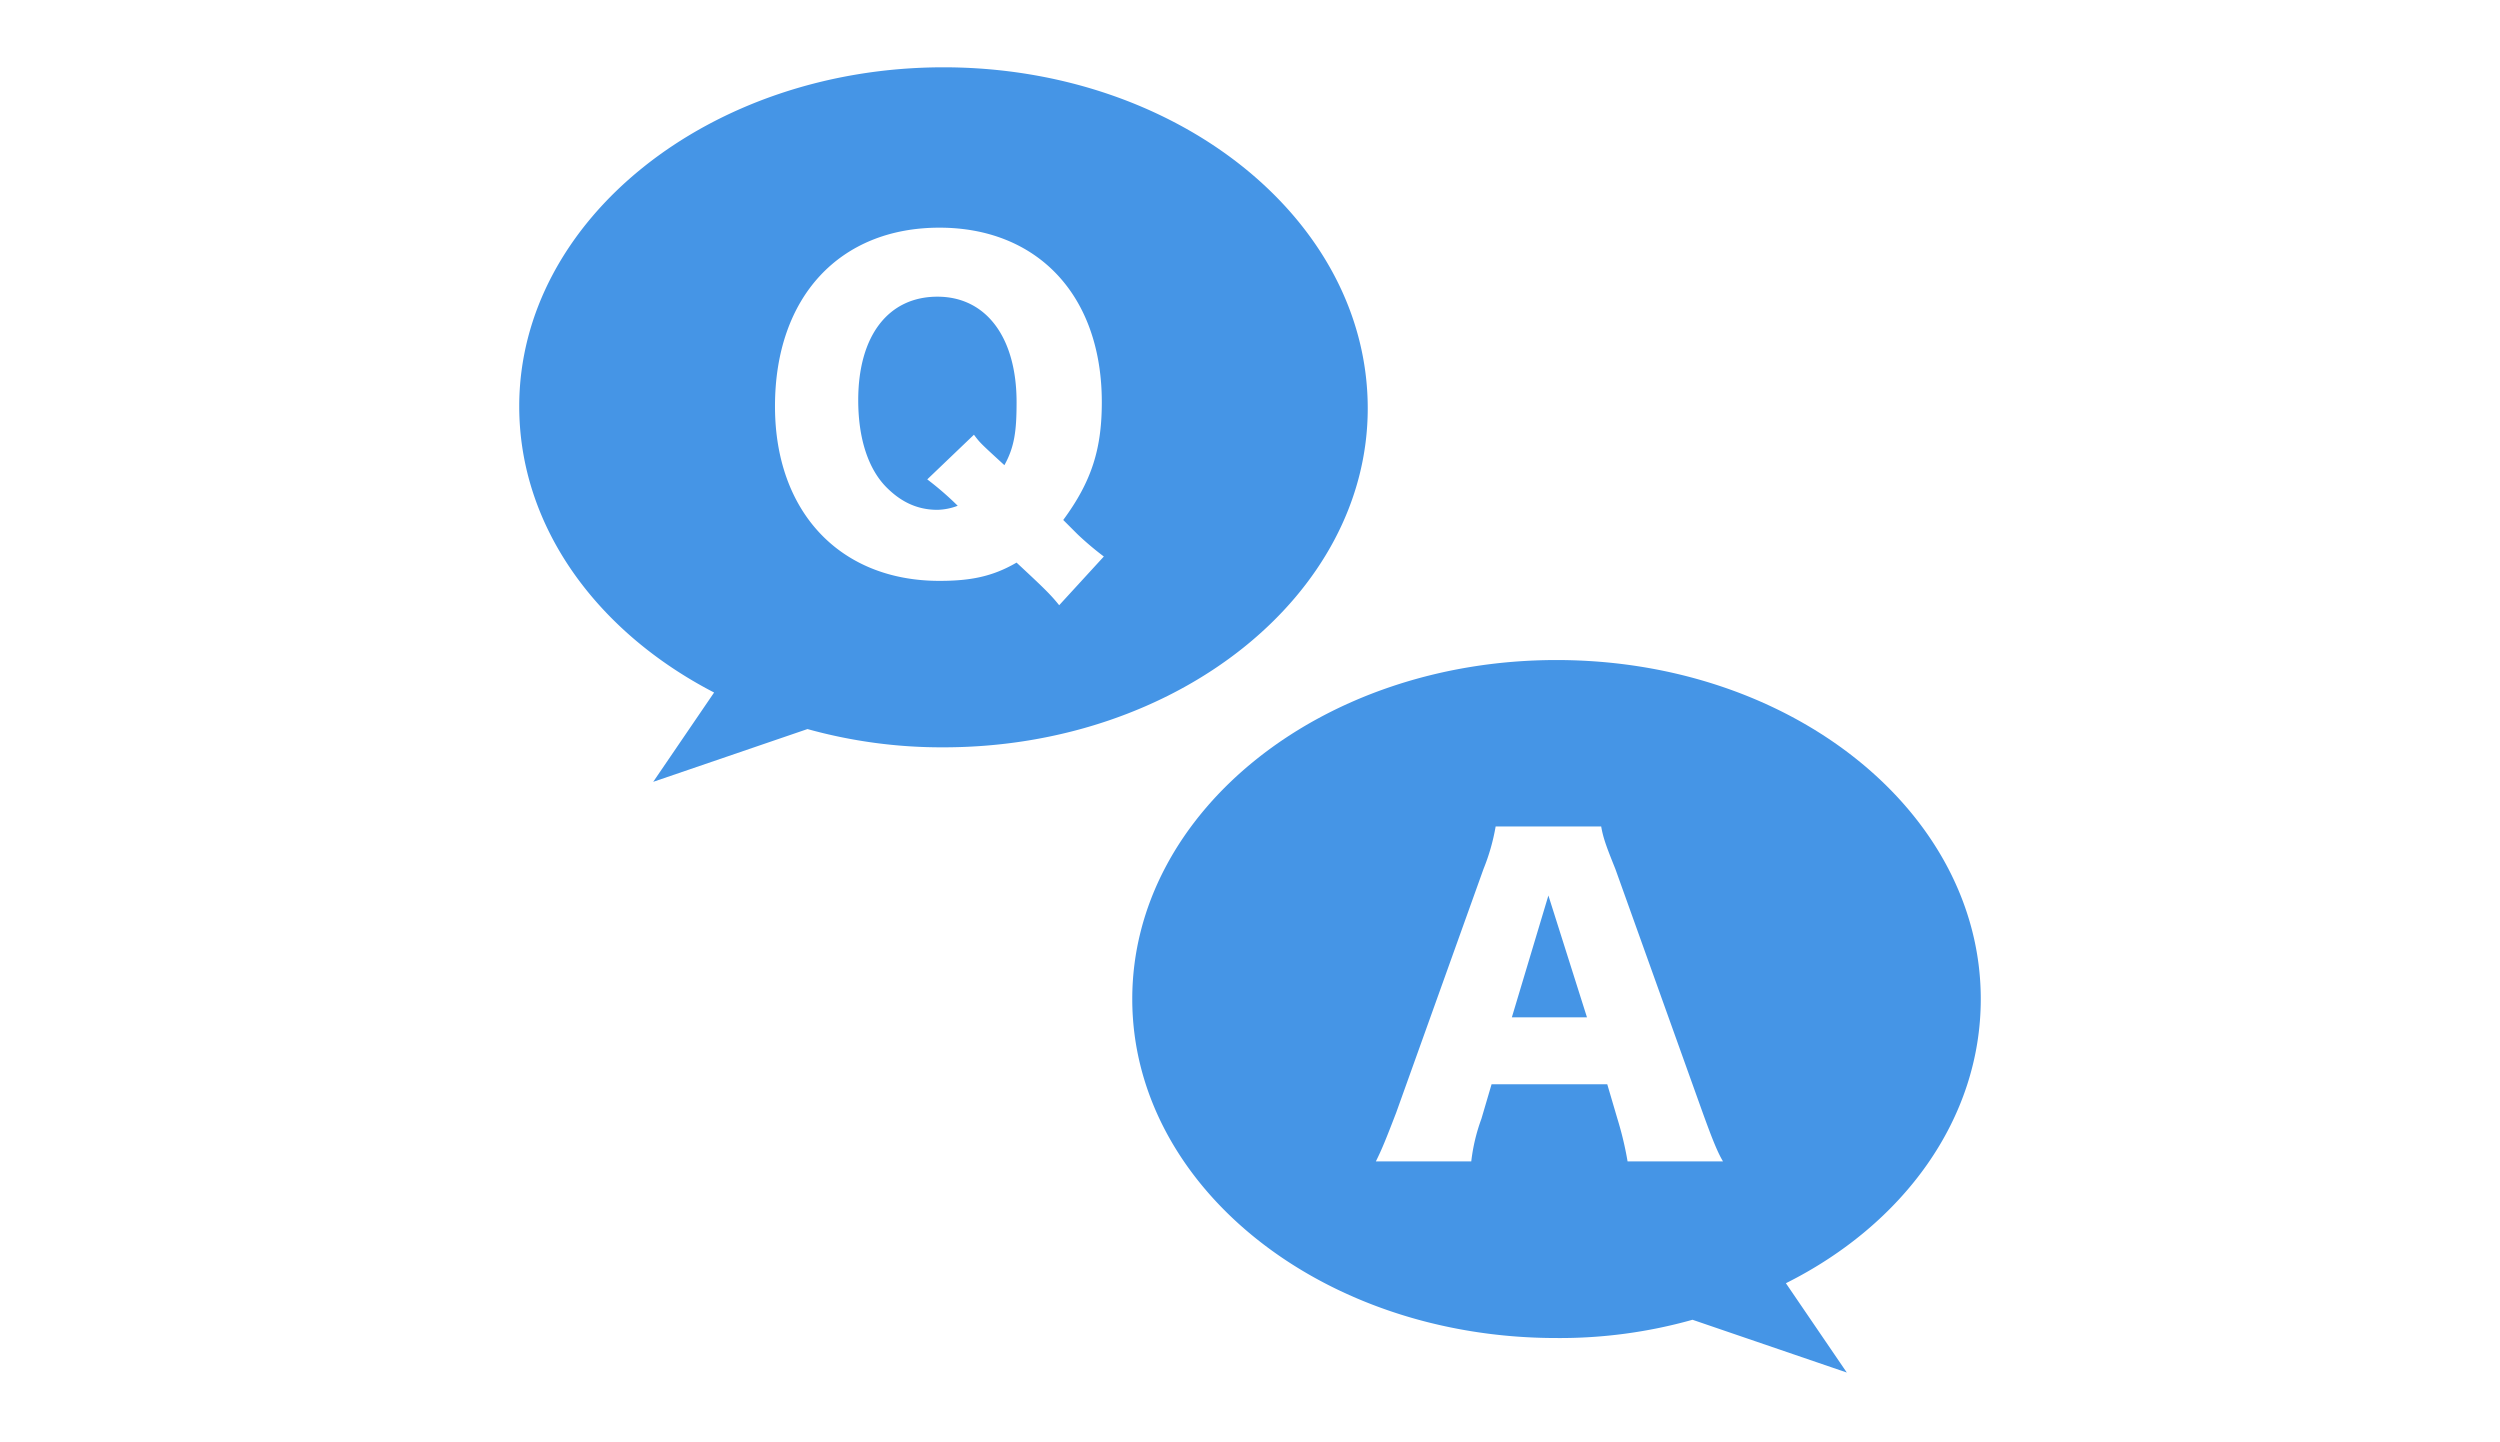 <svg xmlns="http://www.w3.org/2000/svg" width="800" height="461.538" viewBox="0 0 800 461.538">
  <g id="グループ_2152" data-name="グループ 2152" transform="translate(24278 13160)">
    <g id="_x38_4" transform="translate(-24111.846 -13138.462)">
      <path id="パス_9071" data-name="パス 9071" d="M62.359,200.068,42.872,228.65l49.368-16.889a160,160,0,0,0,43.521,5.846c74.7,0,135.761-48.718,135.761-108.479C271.521,48.718,210.462,0,135.761,0S0,48.718,0,108.479C0,146.8,24.684,180.581,62.359,200.068Zm72.1-148.752c31.179,0,51.966,21.436,51.966,55.863,0,14.94-3.248,25.333-12.342,37.675l4.547,4.547a97.177,97.177,0,0,0,8.444,7.145l-14.291,15.59c-2.6-3.248-4.547-5.2-13.641-13.641-7.795,4.547-14.94,5.846-24.684,5.846-31.829,0-52.615-22.085-52.615-55.863C81.846,73.4,102.632,51.316,134.462,51.316Z" fill="#4595e6"/>
      <path id="パス_9072" data-name="パス 9072" d="M42.033,79.505a19.217,19.217,0,0,0,6.5-1.3,99.109,99.109,0,0,0-9.744-8.444l14.94-14.291c1.949,2.6,1.949,2.6,9.744,9.744,3.248-5.846,3.9-11.043,3.9-20.137,0-20.786-9.744-33.778-25.333-33.778S16.7,23.642,16.7,44.428c0,12.342,3.248,22.085,9.094,27.932C30.341,76.907,35.538,79.505,42.033,79.505Z" transform="translate(91.779 62.102)" fill="#4595e6"/>
      <path id="パス_9073" data-name="パス 9073" d="M48.9,79.774H72.934L60.592,40.8Z" transform="translate(268.741 224.226)" fill="#4595e6"/>
      <path id="パス_9074" data-name="パス 9074" d="M301.721,137.679c0-59.761-60.41-108.479-135.761-108.479S30.2,77.918,30.2,137.679,90.61,246.157,165.961,246.157a156.612,156.612,0,0,0,43.521-5.846L258.85,257.2l-19.487-28.581C277.038,209.781,301.721,176,301.721,137.679ZM145.174,164.961,141.927,176a58.931,58.931,0,0,0-3.248,13.641h-30.53c1.949-3.9,3.248-7.145,6.5-15.59l27.932-77.949a65.992,65.992,0,0,0,3.9-13.641h33.778c.65,3.9,1.949,7.145,4.547,13.641l27.932,77.949c2.6,7.145,4.547,12.342,6.5,15.59H188.7A107.029,107.029,0,0,0,185.448,176L182.2,164.961Z" transform="translate(165.971 160.475)" fill="#4595e6"/>
    </g>
    <rect id="長方形_1293" data-name="長方形 1293" width="800" height="461.538" transform="translate(-24278 -13160)" fill="none"/>
  </g>
</svg>
